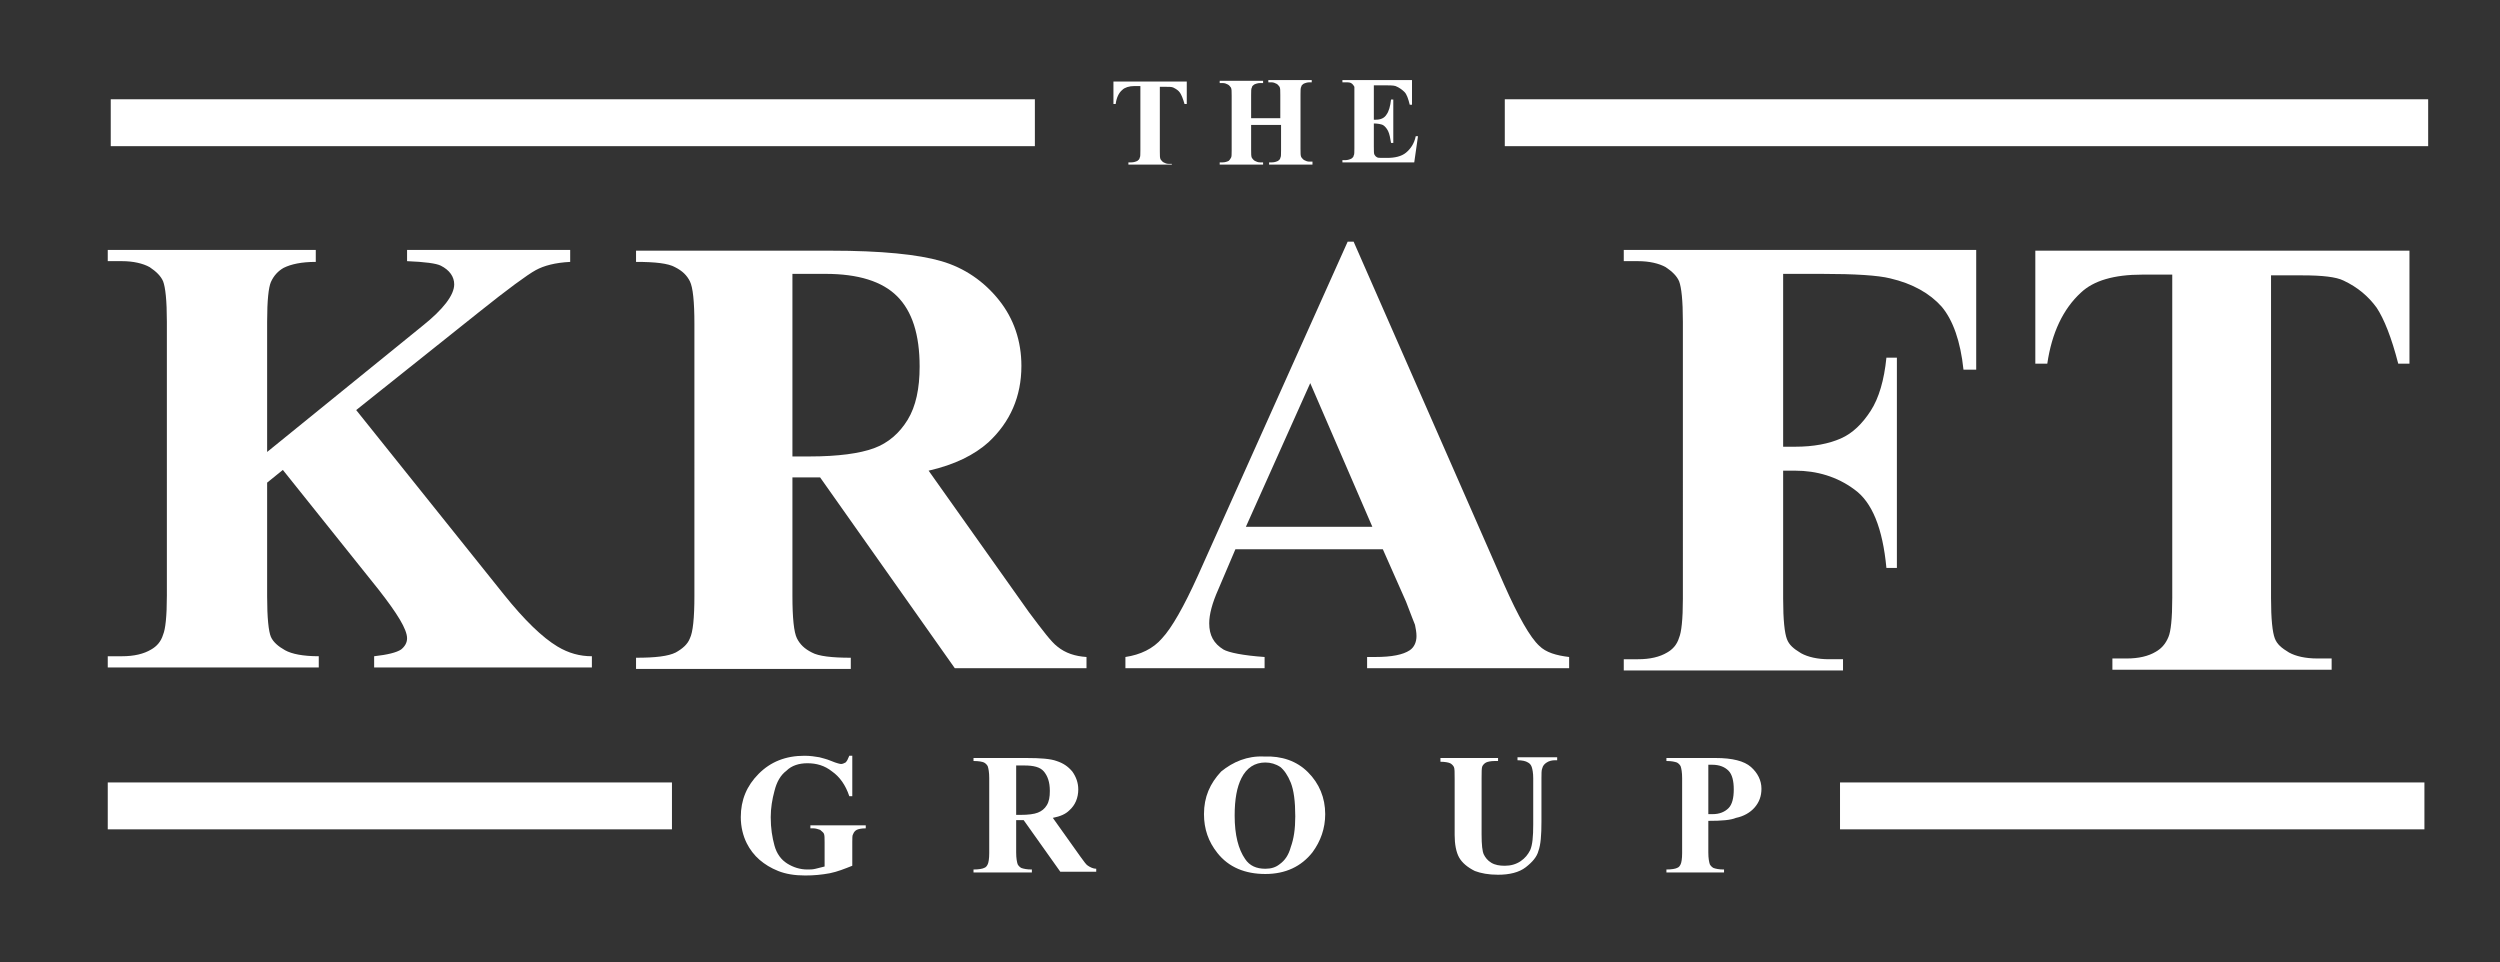 <?xml version="1.0" encoding="utf-8"?>
<!-- Generator: Adobe Illustrator 19.1.1, SVG Export Plug-In . SVG Version: 6.00 Build 0)  -->
<svg version="1.1" id="Layer_1" xmlns="http://www.w3.org/2000/svg" xmlns:xlink="http://www.w3.org/1999/xlink" x="0px" y="0px"
	 viewBox="0 0 334.1 128.6" style="enable-background:new 0 0 334.1 128.6;" xml:space="preserve">
<rect x="0" y="0" width="334.1" height="128.6" fill="#333333" stroke="none"/>
<style type="text/css">
	.st0{fill:#FFFFFF;}
	.st1{fill:none;stroke:#FFFFFF;stroke-width:6.266;stroke-miterlimit:10;}
</style>
<g>
	<g>
		<path class="st0" d="M47.6,54.8l19.7,24.6c2.8,3.5,5.2,5.8,7.2,7c1.5,0.9,3,1.3,4.6,1.3v1.5H50v-1.5c1.8-0.2,3-0.5,3.6-0.9
			c0.5-0.4,0.8-0.9,0.8-1.5c0-1.2-1.3-3.3-3.8-6.5L37.8,62.8l-2.1,1.7v15.2c0,2.9,0.2,4.7,0.5,5.4c0.3,0.7,1,1.3,1.9,1.8
			c0.9,0.5,2.4,0.8,4.5,0.8v1.5H14.4v-1.5h1.9c1.6,0,2.9-0.3,3.9-0.9c0.7-0.4,1.3-1,1.6-2c0.3-0.7,0.5-2.4,0.5-5.2V43
			c0-2.9-0.2-4.6-0.5-5.4c-0.3-0.7-0.9-1.3-1.8-1.9c-0.9-0.5-2.2-0.8-3.7-0.8h-1.9v-1.5h27.8V35c-1.9,0-3.3,0.3-4.3,0.8
			c-0.7,0.4-1.3,1-1.7,1.9c-0.3,0.7-0.5,2.4-0.5,5.3v17.4l20.7-16.8c2.9-2.3,4.3-4.2,4.3-5.6c0-1-0.6-1.9-1.8-2.5
			c-0.6-0.3-2.1-0.5-4.5-0.6v-1.5h21.8V35c-2,0.1-3.5,0.5-4.6,1.1c-1.1,0.6-3.7,2.5-7.7,5.7L47.6,54.8z"/>
		<path class="st0" d="M105.9,63.9v15.7c0,3,0.2,4.9,0.6,5.7c0.4,0.8,1,1.4,2,1.9c0.9,0.5,2.7,0.7,5.2,0.7v1.5H85v-1.5
			c2.6,0,4.3-0.2,5.3-0.7c0.9-0.5,1.6-1.1,1.9-1.9c0.4-0.8,0.6-2.7,0.6-5.7V43.3c0-3-0.2-4.9-0.6-5.7c-0.4-0.8-1-1.4-2-1.9
			C89.3,35.2,87.6,35,85,35v-1.5h26c6.8,0,11.7,0.5,14.8,1.4s5.7,2.7,7.7,5.2c2,2.5,3,5.5,3,8.8c0,4.1-1.5,7.5-4.4,10.2
			c-1.9,1.7-4.5,3-8,3.8l13.4,18.9c1.8,2.4,3,4,3.8,4.6c1.1,0.9,2.4,1.3,3.9,1.4v1.5h-17.6l-18-25.5H105.9z M105.9,36.5v24.5h2.3
			c3.8,0,6.7-0.4,8.6-1.1c1.9-0.7,3.4-2,4.5-3.8c1.1-1.8,1.6-4.2,1.6-7.1c0-4.3-1-7.4-3-9.4c-2-2-5.2-3-9.6-3H105.9z"/>
		<path class="st0" d="M184.8,73.4h-19.7l-2.3,5.4c-0.8,1.8-1.2,3.3-1.2,4.5c0,1.6,0.6,2.7,1.9,3.5c0.7,0.4,2.6,0.8,5.5,1v1.5h-18.6
			v-1.5c2-0.3,3.7-1.1,4.9-2.5c1.3-1.4,2.9-4.2,4.8-8.4l20-44.6h0.8L201,78.1c1.9,4.3,3.5,7.1,4.7,8.2c0.9,0.9,2.3,1.3,4,1.5v1.5
			h-27v-1.5h1.1c2.2,0,3.7-0.3,4.6-0.9c0.6-0.4,0.9-1.1,0.9-1.9c0-0.5-0.1-1-0.2-1.5c-0.1-0.2-0.5-1.3-1.2-3.1L184.8,73.4z
			 M183.4,70.4l-8.3-19.2l-8.6,19.2H183.4z"/>
		<path class="st0" d="M238.3,36.7v23h1.6c2.5,0,4.5-0.4,6.1-1.1c1.6-0.7,2.9-2,4-3.7s1.8-4.1,2.1-7.1h1.4v28.1h-1.4
			c-0.5-5.3-1.9-8.8-4.3-10.5c-2.3-1.7-5-2.5-7.9-2.5h-1.6v17.1c0,2.9,0.2,4.6,0.5,5.4s0.9,1.3,1.9,1.9c0.9,0.5,2.2,0.8,3.7,0.8h1.9
			v1.5H217v-1.5h1.9c1.6,0,2.9-0.3,3.9-0.9c0.7-0.4,1.3-1,1.6-2c0.3-0.7,0.5-2.4,0.5-5.2V43c0-2.9-0.2-4.6-0.5-5.4
			c-0.3-0.7-0.9-1.3-1.8-1.9c-0.9-0.5-2.2-0.8-3.7-0.8H217v-1.5h47.1v16h-1.7c-0.4-3.8-1.4-6.6-2.9-8.4c-1.6-1.8-3.9-3.1-6.9-3.8
			c-1.6-0.4-4.7-0.6-9.1-0.6H238.3z"/>
		<path class="st0" d="M322,33.5v15.1h-1.5c-0.9-3.5-1.9-6-2.9-7.5c-1.1-1.5-2.5-2.7-4.4-3.6c-1-0.5-2.9-0.7-5.5-0.7h-4.2v43.1
			c0,2.9,0.2,4.6,0.5,5.4s0.9,1.3,1.9,1.9c0.9,0.5,2.2,0.8,3.8,0.8h1.9v1.5h-29.3v-1.5h1.9c1.6,0,2.9-0.3,3.9-0.9
			c0.7-0.4,1.3-1,1.7-2c0.3-0.7,0.5-2.4,0.5-5.2V36.7h-4c-3.8,0-6.5,0.8-8.2,2.4c-2.4,2.2-3.9,5.4-4.5,9.5h-1.6V33.5H322z"/>
	</g>
	<line class="st1" x1="138.3" y1="16.4" x2="14.8" y2="16.4"/>
	<line class="st1" x1="324.5" y1="16.4" x2="201.1" y2="16.4"/>
	<line class="st1" x1="89.8" y1="107.7" x2="14.4" y2="107.7"/>
	<line class="st1" x1="324" y1="107.7" x2="245.9" y2="107.7"/>
	<g>
		<path class="st0" d="M113.9,101v5.4h-0.4c-0.5-1.5-1.3-2.6-2.3-3.3c-1-0.8-2.1-1.1-3.3-1.1c-1.1,0-2.1,0.3-2.8,1
			c-0.8,0.6-1.3,1.5-1.6,2.7c-0.3,1.1-0.5,2.3-0.5,3.5c0,1.5,0.2,2.7,0.5,3.8c0.3,1.1,0.9,1.9,1.7,2.4c0.8,0.5,1.7,0.8,2.7,0.8
			c0.4,0,0.7,0,1.1-0.1c0.4-0.1,0.8-0.2,1.2-0.3v-3.2c0-0.6,0-1-0.1-1.2c-0.1-0.2-0.3-0.3-0.5-0.5c-0.3-0.1-0.6-0.2-0.9-0.2h-0.4
			v-0.4h7.4v0.4c-0.6,0-1,0.1-1.2,0.2c-0.2,0.1-0.4,0.3-0.5,0.6c-0.1,0.1-0.1,0.5-0.1,1v3.2c-1,0.4-2,0.8-3,1
			c-1.1,0.2-2.1,0.3-3.3,0.3c-1.4,0-2.6-0.2-3.6-0.6c-1-0.4-1.8-0.9-2.5-1.5c-0.7-0.6-1.3-1.4-1.7-2.2c-0.5-1-0.8-2.2-0.8-3.5
			c0-2.3,0.8-4.2,2.4-5.8c1.6-1.6,3.6-2.4,6.1-2.4c0.8,0,1.4,0.1,2,0.2c0.3,0.1,0.9,0.2,1.6,0.5c0.7,0.3,1.2,0.4,1.3,0.4
			c0.2,0,0.4-0.1,0.6-0.2c0.2-0.2,0.3-0.4,0.5-0.9H113.9z"/>
		<path class="st0" d="M135.8,109.6v4.3c0,0.8,0.1,1.3,0.2,1.6c0.1,0.2,0.3,0.4,0.5,0.5c0.3,0.1,0.7,0.2,1.4,0.2v0.4h-7.8v-0.4
			c0.7,0,1.2-0.1,1.4-0.2c0.3-0.1,0.4-0.3,0.5-0.5c0.1-0.2,0.2-0.7,0.2-1.5V104c0-0.8-0.1-1.3-0.2-1.6c-0.1-0.2-0.3-0.4-0.5-0.5
			s-0.7-0.2-1.4-0.2v-0.4h7.1c1.8,0,3.2,0.1,4,0.4c0.9,0.3,1.5,0.7,2.1,1.4c0.5,0.7,0.8,1.5,0.8,2.4c0,1.1-0.4,2.1-1.2,2.8
			c-0.5,0.5-1.2,0.8-2.2,1l3.7,5.2c0.5,0.7,0.8,1.1,1,1.2c0.3,0.2,0.7,0.4,1.1,0.4v0.4h-4.8l-4.9-6.9H135.8z M135.8,102.2v6.7h0.6
			c1,0,1.8-0.1,2.3-0.3c0.5-0.2,0.9-0.5,1.2-1c0.3-0.5,0.4-1.1,0.4-1.9c0-1.2-0.3-2-0.8-2.6c-0.5-0.6-1.4-0.8-2.6-0.8H135.8z"/>
		<path class="st0" d="M168.9,101.1c2.4-0.1,4.4,0.6,5.9,2.1c1.5,1.5,2.3,3.4,2.3,5.6c0,1.9-0.6,3.6-1.7,5.1
			c-1.5,1.9-3.6,2.9-6.3,2.9c-2.7,0-4.9-0.9-6.4-2.8c-1.2-1.5-1.8-3.2-1.8-5.2c0-2.3,0.8-4.1,2.3-5.7
			C164.8,101.8,166.7,101,168.9,101.1z M169.1,101.9c-1.4,0-2.5,0.7-3.2,2.1c-0.6,1.2-0.9,2.8-0.9,5c0,2.6,0.5,4.5,1.4,5.8
			c0.6,0.9,1.5,1.3,2.7,1.3c0.8,0,1.4-0.2,1.9-0.6c0.7-0.5,1.2-1.2,1.5-2.3c0.4-1.1,0.6-2.4,0.6-4.1c0-2-0.2-3.5-0.6-4.5
			c-0.4-1-0.9-1.7-1.4-2.1C170.5,102.1,169.8,101.9,169.1,101.9z"/>
		<path class="st0" d="M192.3,101.3h7.9v0.4h-0.4c-0.6,0-1,0.1-1.2,0.2c-0.2,0.1-0.4,0.3-0.5,0.5c-0.1,0.2-0.1,0.8-0.1,1.6v7.5
			c0,1.4,0.1,2.3,0.3,2.7c0.2,0.4,0.5,0.8,1,1.1c0.5,0.3,1.1,0.4,1.8,0.4c0.8,0,1.5-0.2,2.1-0.6c0.6-0.4,1-0.9,1.3-1.5
			c0.3-0.7,0.4-1.8,0.4-3.4v-6.2c0-0.7-0.1-1.2-0.2-1.5c-0.1-0.3-0.3-0.5-0.5-0.6c-0.3-0.2-0.8-0.3-1.4-0.3v-0.4h5.3v0.4h-0.3
			c-0.4,0-0.8,0.1-1.1,0.3c-0.3,0.2-0.5,0.4-0.6,0.8c-0.1,0.2-0.1,0.7-0.1,1.3v5.8c0,1.8-0.1,3.1-0.4,3.9c-0.2,0.8-0.8,1.5-1.7,2.2
			c-0.9,0.7-2.2,1-3.7,1c-1.3,0-2.3-0.2-3.1-0.5c-1-0.5-1.7-1.1-2.1-1.8c-0.4-0.7-0.6-1.8-0.6-3v-7.5c0-0.9,0-1.4-0.1-1.6
			c-0.1-0.2-0.3-0.4-0.5-0.5c-0.2-0.1-0.7-0.2-1.3-0.2V101.3z"/>
		<path class="st0" d="M228.3,109.7v4.2c0,0.8,0.1,1.3,0.2,1.6c0.1,0.2,0.3,0.4,0.5,0.5c0.3,0.1,0.7,0.2,1.4,0.2v0.4h-7.7v-0.4
			c0.7,0,1.2-0.1,1.4-0.2c0.3-0.1,0.4-0.3,0.5-0.5c0.1-0.2,0.2-0.7,0.2-1.5V104c0-0.8-0.1-1.3-0.2-1.6c-0.1-0.2-0.3-0.4-0.5-0.5
			c-0.3-0.1-0.7-0.2-1.4-0.2v-0.4h6.6c2.2,0,3.8,0.4,4.7,1.2c0.9,0.8,1.4,1.8,1.4,2.9c0,1-0.3,1.8-0.9,2.5c-0.6,0.7-1.5,1.2-2.5,1.4
			C231.3,109.6,230.1,109.7,228.3,109.7z M228.3,102.2v6.6c0.2,0,0.4,0,0.6,0c0.9,0,1.6-0.3,2.1-0.8c0.5-0.5,0.7-1.4,0.7-2.5
			c0-1.1-0.2-2-0.7-2.5c-0.5-0.5-1.2-0.8-2.2-0.8H228.3z"/>
	</g>
	<g>
		<path class="st0" d="M158.6,10.9v3h-0.3c-0.2-0.7-0.4-1.2-0.6-1.5c-0.2-0.3-0.5-0.5-0.9-0.7c-0.2-0.1-0.6-0.1-1.1-0.1H155v8.6
			c0,0.6,0,0.9,0.1,1.1c0.1,0.1,0.2,0.3,0.4,0.4c0.2,0.1,0.4,0.2,0.7,0.2h0.4V22h-5.8v-0.3h0.4c0.3,0,0.6-0.1,0.8-0.2
			c0.1-0.1,0.3-0.2,0.3-0.4c0.1-0.1,0.1-0.5,0.1-1v-8.6h-0.8c-0.7,0-1.3,0.2-1.6,0.5c-0.5,0.4-0.8,1.1-0.9,1.9h-0.3v-3H158.6z"/>
		<path class="st0" d="M167.2,16.6v3.4c0,0.6,0,0.9,0.1,1.1c0.1,0.1,0.2,0.3,0.4,0.4c0.2,0.1,0.4,0.2,0.7,0.2h0.4V22H163v-0.3h0.4
			c0.3,0,0.6-0.1,0.8-0.2c0.1-0.1,0.2-0.2,0.3-0.4c0.1-0.1,0.1-0.5,0.1-1v-7.3c0-0.6,0-0.9-0.1-1.1c-0.1-0.1-0.2-0.3-0.4-0.4
			c-0.2-0.1-0.4-0.2-0.7-0.2H163v-0.3h5.8v0.3h-0.4c-0.3,0-0.6,0.1-0.8,0.2c-0.1,0.1-0.3,0.2-0.3,0.4c-0.1,0.1-0.1,0.5-0.1,1v3.1
			h3.9v-3.1c0-0.6,0-0.9-0.1-1.1c-0.1-0.1-0.2-0.3-0.4-0.4c-0.2-0.1-0.4-0.2-0.7-0.2h-0.4v-0.3h5.8v0.3H175c-0.3,0-0.6,0.1-0.8,0.2
			c-0.1,0.1-0.3,0.2-0.3,0.4c-0.1,0.1-0.1,0.5-0.1,1v7.3c0,0.6,0,0.9,0.1,1.1c0.1,0.1,0.2,0.3,0.4,0.4c0.2,0.1,0.4,0.2,0.7,0.2h0.4
			V22h-5.8v-0.3h0.4c0.3,0,0.6-0.1,0.8-0.2c0.1-0.1,0.3-0.2,0.3-0.4c0.1-0.1,0.1-0.5,0.1-1v-3.4H167.2z"/>
		<path class="st0" d="M183.6,11.5V16h0.2c0.7,0,1.2-0.2,1.5-0.7c0.3-0.4,0.5-1.1,0.6-2h0.3v5.8h-0.3c-0.1-0.6-0.2-1.2-0.4-1.6
			c-0.2-0.4-0.5-0.7-0.7-0.8s-0.7-0.2-1.2-0.2v3.1c0,0.6,0,1,0.1,1.1c0.1,0.1,0.1,0.2,0.3,0.3c0.1,0.1,0.4,0.1,0.7,0.1h0.7
			c1,0,1.9-0.2,2.5-0.7c0.6-0.5,1.1-1.2,1.3-2.2h0.3l-0.5,3.5h-9.6v-0.3h0.4c0.3,0,0.6-0.1,0.8-0.2c0.1-0.1,0.3-0.2,0.3-0.4
			c0.1-0.1,0.1-0.5,0.1-1v-7.3c0-0.5,0-0.8,0-0.9c-0.1-0.2-0.2-0.3-0.3-0.4c-0.2-0.2-0.5-0.2-0.9-0.2h-0.4v-0.3h9.3v3.3h-0.3
			c-0.2-0.8-0.4-1.4-0.7-1.7c-0.3-0.3-0.7-0.6-1.2-0.8c-0.3-0.1-0.9-0.1-1.7-0.1H183.6z"/>
	</g>
</g>
</svg>
